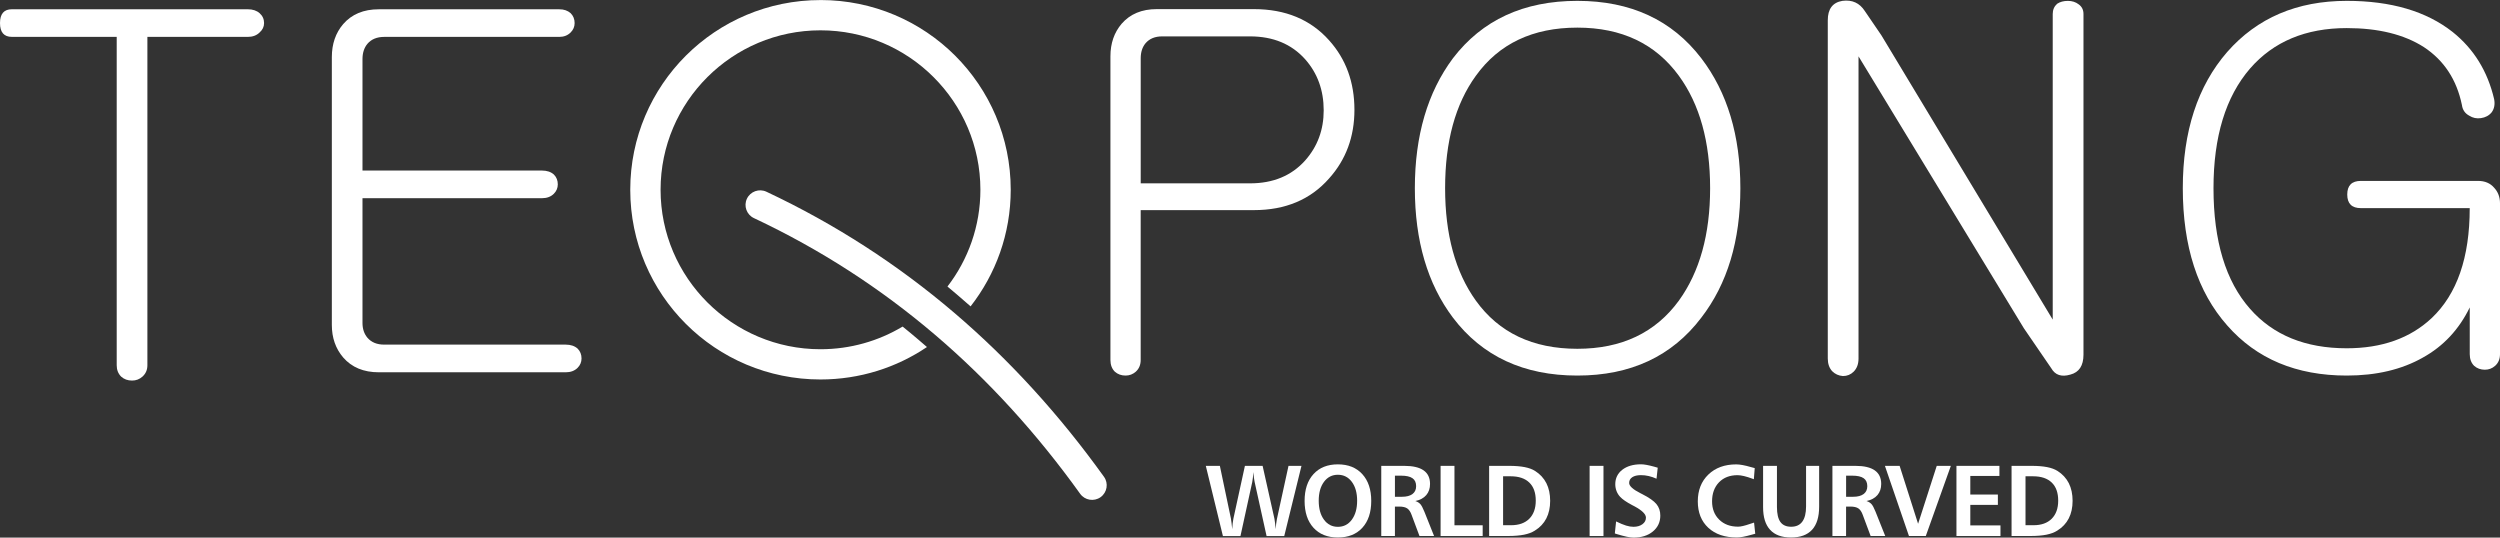 <svg width="186" height="40" viewBox="0 0 186 40" fill="none" xmlns="http://www.w3.org/2000/svg">
<rect x="0" y="0" width="186" height="40" fill="#333333" stroke="none"/>
<path d="M19.316 0.982C19.536 1.178 19.647 1.422 19.647 1.716C19.647 1.987 19.536 2.219 19.316 2.414C19.095 2.634 18.8 2.745 18.433 2.745H10.966V27.178C10.966 27.521 10.842 27.802 10.597 28.022C10.377 28.218 10.118 28.314 9.824 28.314C9.505 28.314 9.236 28.218 9.015 28.022C8.795 27.802 8.683 27.521 8.683 27.178V2.743H0.882C0.294 2.743 0 2.4 0 1.716C0 1.032 0.294 0.689 0.882 0.689H18.432C18.8 0.689 19.095 0.786 19.316 0.982Z" fill="white"/>
<path d="M42.457 0.982C42.653 1.178 42.752 1.422 42.752 1.716C42.752 1.986 42.653 2.218 42.457 2.414C42.237 2.634 41.953 2.745 41.611 2.745H28.588C28.048 2.745 27.631 2.916 27.337 3.259C27.093 3.552 26.969 3.931 26.969 4.397V12.689H40.324C40.693 12.689 40.986 12.787 41.207 12.983C41.403 13.179 41.5 13.423 41.5 13.717C41.5 13.986 41.401 14.22 41.207 14.415C40.986 14.635 40.691 14.746 40.324 14.746H26.969V24.026C26.969 24.466 27.091 24.833 27.337 25.128C27.633 25.471 28.048 25.64 28.588 25.64H42.091C42.459 25.64 42.752 25.739 42.973 25.935C43.169 26.131 43.266 26.375 43.266 26.669C43.266 26.939 43.167 27.171 42.973 27.367C42.752 27.587 42.457 27.698 42.091 27.698H28.183C27.054 27.698 26.172 27.331 25.535 26.598C24.97 25.938 24.689 25.131 24.689 24.177V4.248C24.689 3.27 24.97 2.45 25.535 1.791C26.172 1.056 27.054 0.691 28.183 0.691H41.611C41.953 0.689 42.237 0.786 42.457 0.982Z" fill="white"/>
<path d="M61.045 0V0.003C64.958 0.003 68.497 1.583 71.057 4.135C73.614 6.688 75.198 10.216 75.198 14.116H75.203V14.117V14.119H75.198C75.198 17.39 74.081 20.4 72.212 22.794C71.88 22.501 71.549 22.212 71.21 21.924C70.974 21.721 70.736 21.519 70.491 21.318C72.028 19.321 72.942 16.824 72.942 14.119H72.938V14.117V14.116H72.942C72.94 10.848 71.608 7.881 69.451 5.732C67.299 3.583 64.324 2.256 61.044 2.256V2.26H61.042V2.256C57.761 2.256 54.788 3.585 52.634 5.732C50.481 7.88 49.147 10.846 49.147 14.117H49.151V14.121H49.147C49.147 17.39 50.481 20.355 52.634 22.504C54.79 24.653 57.765 25.983 61.042 25.983V25.98H61.044H61.045V25.983C63.277 25.983 65.368 25.367 67.155 24.297C67.553 24.617 67.947 24.944 68.336 25.277C68.548 25.457 68.756 25.637 68.965 25.819C66.707 27.343 63.982 28.231 61.047 28.233V28.236H61.045H61.044V28.233C57.133 28.233 53.593 26.655 51.035 24.103C48.477 21.55 46.891 18.022 46.891 14.123H46.888V14.119H46.891C46.891 10.217 48.475 6.69 51.035 4.135C53.593 1.586 57.131 0.005 61.044 0.005V0.002H61.045V0Z" fill="white"/>
<path d="M56.092 16.228C55.549 15.974 55.314 15.324 55.571 14.784C55.828 14.242 56.476 14.01 57.02 14.264C62.16 16.682 66.797 19.694 70.97 23.249C75.142 26.804 78.848 30.895 82.136 35.472C82.487 35.958 82.372 36.639 81.884 36.989C81.394 37.337 80.712 37.226 80.362 36.736C77.172 32.292 73.581 28.33 69.555 24.899C65.529 21.469 61.052 18.559 56.092 16.228Z" fill="white"/>
<path d="M98.882 2.996C100.141 4.395 100.77 6.122 100.77 8.174C100.77 10.177 100.139 11.88 98.882 13.279C97.503 14.848 95.638 15.633 93.29 15.633H84.867V26.783C84.867 27.145 84.745 27.434 84.504 27.653C84.287 27.845 84.032 27.942 83.742 27.942C83.427 27.942 83.16 27.845 82.943 27.653C82.726 27.436 82.616 27.145 82.616 26.783V4.191C82.616 3.226 82.894 2.417 83.452 1.765C84.082 1.041 84.952 0.679 86.065 0.679H93.29C95.638 0.679 97.503 1.453 98.882 2.996ZM97.104 11.939C98.024 10.901 98.483 9.658 98.483 8.21C98.483 6.714 98.022 5.446 97.104 4.409C96.088 3.275 94.719 2.707 93.002 2.707H86.466C85.935 2.707 85.522 2.876 85.232 3.214C84.99 3.503 84.869 3.877 84.869 4.336V13.641H93.002C94.719 13.641 96.086 13.075 97.104 11.939Z" fill="white"/>
<path d="M126.578 4.336C128.514 6.87 129.483 10.093 129.483 14.003C129.483 17.913 128.514 21.124 126.578 23.633C124.4 26.506 121.324 27.942 117.356 27.942C113.362 27.942 110.276 26.506 108.098 23.633C106.21 21.124 105.265 17.913 105.265 14.003C105.265 10.093 106.21 6.87 108.098 4.336C110.276 1.489 113.362 0.064 117.356 0.064C121.324 0.064 124.398 1.489 126.578 4.336ZM109.803 5.64C108.278 7.741 107.516 10.527 107.516 14.003C107.516 17.454 108.278 20.242 109.803 22.366C111.521 24.755 114.039 25.95 117.356 25.95C120.647 25.95 123.165 24.755 124.909 22.366C126.458 20.218 127.233 17.43 127.233 14.003C127.233 10.552 126.458 7.763 124.909 5.64C123.165 3.25 120.649 2.055 117.356 2.055C114.039 2.055 111.521 3.25 109.803 5.64Z" fill="white"/>
<path d="M137.074 0.064C137.8 -0.033 138.357 0.222 138.745 0.824L139.979 2.634L152.723 23.779V1.042C152.723 0.729 152.833 0.476 153.05 0.282C153.267 0.137 153.534 0.066 153.849 0.066C154.163 0.066 154.431 0.151 154.648 0.319C154.889 0.488 155.011 0.729 155.011 1.042V26.387C155.011 27.208 154.684 27.703 154.031 27.871C153.378 28.063 152.906 27.907 152.616 27.4L150.582 24.432L138.274 4.193V26.676C138.274 27.086 138.152 27.412 137.911 27.653C137.694 27.869 137.427 27.978 137.112 27.978C136.798 27.954 136.53 27.833 136.313 27.616C136.096 27.376 135.987 27.062 135.987 26.674V1.512C135.985 0.668 136.348 0.185 137.074 0.064Z" fill="white"/>
<path d="M182.478 2.381C184.051 3.637 185.079 5.303 185.564 7.377C185.637 7.763 185.576 8.089 185.382 8.354C185.187 8.595 184.921 8.74 184.583 8.789C184.268 8.837 183.978 8.776 183.711 8.607C183.397 8.439 183.214 8.172 183.166 7.81C182.778 5.928 181.835 4.492 180.333 3.502C178.857 2.559 176.945 2.09 174.597 2.09C171.547 2.09 169.15 3.093 167.407 5.095C165.592 7.195 164.684 10.164 164.684 14.001C164.684 17.936 165.592 20.928 167.407 22.98C169.126 24.936 171.523 25.912 174.597 25.912C177.21 25.912 179.317 25.164 180.915 23.668C182.803 21.882 183.747 19.155 183.747 15.485H175.651C174.974 15.485 174.635 15.148 174.635 14.472C174.635 13.797 174.974 13.459 175.651 13.459H184.366C184.875 13.459 185.274 13.629 185.564 13.967C185.854 14.28 186 14.666 186 15.125V26.349C186 26.711 185.878 27 185.637 27.218C185.42 27.41 185.165 27.507 184.874 27.507C184.56 27.507 184.293 27.41 184.076 27.218C183.859 27.002 183.749 26.711 183.749 26.349V22.873C182.95 24.515 181.788 25.758 180.264 26.602C178.69 27.495 176.802 27.942 174.6 27.942C170.847 27.942 167.883 26.698 165.705 24.213C163.503 21.728 162.4 18.324 162.4 14.003C162.4 9.779 163.501 6.4 165.705 3.865C167.931 1.332 170.898 0.064 174.6 0.064C177.891 0.064 180.517 0.836 182.478 2.381Z" fill="white"/>
<path d="M89.712 34.66H90.758L91.579 38.572C91.59 38.617 91.604 38.714 91.621 38.861C91.64 39.009 91.659 39.18 91.678 39.374C91.685 39.22 91.696 39.076 91.71 38.944C91.724 38.813 91.741 38.697 91.763 38.596L92.621 34.662H93.939L94.817 38.588C94.831 38.657 94.848 38.761 94.863 38.903C94.881 39.043 94.898 39.201 94.914 39.374C94.919 39.244 94.929 39.114 94.945 38.984C94.961 38.855 94.98 38.731 95.002 38.617L95.864 34.662H96.829L95.548 39.881H94.233L93.346 35.867C93.326 35.781 93.309 35.673 93.293 35.55C93.278 35.426 93.266 35.284 93.254 35.123C93.243 35.27 93.231 35.408 93.215 35.538C93.2 35.668 93.184 35.775 93.167 35.865L92.29 39.883H90.985L89.712 34.66Z" fill="white"/>
<path d="M99.538 34.548C100.308 34.548 100.912 34.79 101.355 35.275C101.798 35.76 102.02 36.423 102.02 37.27C102.02 38.117 101.8 38.782 101.359 39.265C100.917 39.748 100.311 39.989 99.537 39.989C98.766 39.989 98.161 39.748 97.722 39.265C97.283 38.782 97.062 38.119 97.062 37.27C97.062 36.42 97.283 35.755 97.724 35.273C98.165 34.789 98.769 34.548 99.538 34.548ZM99.538 35.322C99.111 35.322 98.766 35.497 98.505 35.848C98.243 36.2 98.113 36.669 98.113 37.253C98.113 37.84 98.243 38.311 98.504 38.664C98.764 39.019 99.11 39.196 99.538 39.196C99.968 39.196 100.315 39.019 100.577 38.663C100.839 38.307 100.971 37.838 100.971 37.253C100.971 36.671 100.839 36.202 100.577 35.85C100.315 35.499 99.968 35.322 99.538 35.322Z" fill="white"/>
<path d="M102.767 34.66H104.48C105.119 34.66 105.598 34.773 105.916 34.996C106.236 35.221 106.395 35.556 106.395 36.004C106.395 36.34 106.302 36.617 106.112 36.837C105.923 37.057 105.654 37.202 105.301 37.277C105.451 37.324 105.572 37.398 105.664 37.497C105.756 37.594 105.859 37.784 105.972 38.066L106.696 39.88H105.609L105.02 38.3C104.937 38.072 104.829 37.914 104.695 37.824C104.563 37.736 104.365 37.689 104.106 37.689H103.782V39.878H102.766V34.66H102.767ZM103.783 35.388V36.96H104.315C104.648 36.96 104.907 36.891 105.088 36.756C105.27 36.617 105.36 36.425 105.36 36.172C105.36 35.904 105.27 35.704 105.089 35.58C104.909 35.453 104.624 35.389 104.237 35.389H103.783V35.388Z" fill="white"/>
<path d="M107.18 34.66H108.212V39.081H110.311V39.88H107.18V34.66V34.66Z" fill="white"/>
<path d="M110.791 34.66H112.29C112.734 34.66 113.115 34.691 113.431 34.752C113.747 34.814 114.004 34.908 114.205 35.036C114.58 35.272 114.862 35.578 115.051 35.95C115.239 36.323 115.332 36.759 115.332 37.261C115.332 37.762 115.237 38.198 115.048 38.569C114.858 38.939 114.572 39.244 114.191 39.478C113.978 39.617 113.709 39.715 113.387 39.781C113.064 39.845 112.672 39.878 112.21 39.878H110.791V34.66V34.66ZM111.83 35.436V39.076H112.427C113.007 39.076 113.457 38.915 113.778 38.595C114.099 38.273 114.261 37.824 114.261 37.247C114.261 36.66 114.101 36.21 113.78 35.902C113.459 35.592 112.998 35.436 112.396 35.436H111.83V35.436Z" fill="white"/>
<path d="M118.267 34.66H119.299V39.88H118.267V34.66Z" fill="white"/>
<path d="M123.335 34.797L123.246 35.616C123.05 35.528 122.854 35.462 122.663 35.417C122.47 35.372 122.279 35.351 122.089 35.351C121.812 35.351 121.596 35.402 121.442 35.504C121.287 35.606 121.209 35.748 121.209 35.932C121.209 36.158 121.489 36.413 122.048 36.695C122.102 36.721 122.143 36.742 122.173 36.758C122.696 37.023 123.053 37.274 123.243 37.509C123.434 37.745 123.527 38.027 123.527 38.359C123.527 38.843 123.343 39.236 122.975 39.541C122.607 39.847 122.124 39.999 121.525 39.999C121.278 39.999 120.865 39.911 120.283 39.734C120.221 39.715 120.174 39.698 120.143 39.688L120.238 38.794C120.533 38.938 120.78 39.042 120.978 39.102C121.178 39.163 121.358 39.194 121.523 39.194C121.801 39.194 122.027 39.13 122.199 39C122.373 38.872 122.458 38.709 122.458 38.514C122.458 38.259 122.178 37.98 121.619 37.677L121.53 37.63C121.508 37.617 121.473 37.599 121.423 37.575C121.007 37.355 120.716 37.153 120.545 36.972C120.426 36.846 120.334 36.7 120.271 36.539C120.209 36.378 120.177 36.207 120.177 36.025C120.177 35.582 120.351 35.223 120.698 34.951C121.046 34.681 121.511 34.544 122.093 34.544C122.319 34.544 122.649 34.605 123.081 34.724C123.197 34.759 123.279 34.782 123.335 34.797Z" fill="white"/>
<path d="M130.552 34.827L130.486 35.655C130.467 35.646 130.441 35.637 130.408 35.625C129.922 35.443 129.541 35.353 129.271 35.353C128.696 35.353 128.237 35.53 127.893 35.885C127.549 36.242 127.378 36.715 127.378 37.303C127.378 37.861 127.555 38.315 127.911 38.663C128.265 39.011 128.734 39.184 129.316 39.184C129.51 39.184 129.802 39.117 130.193 38.981C130.33 38.935 130.432 38.902 130.502 38.881L130.59 39.709C130.528 39.724 130.432 39.752 130.307 39.787C129.833 39.922 129.474 39.989 129.229 39.989C128.327 39.989 127.617 39.749 127.096 39.265C126.577 38.782 126.316 38.129 126.316 37.303C126.316 36.479 126.577 35.812 127.1 35.308C127.622 34.804 128.314 34.55 129.175 34.55C129.442 34.55 129.805 34.616 130.262 34.749C130.392 34.782 130.491 34.81 130.552 34.827Z" fill="white"/>
<path d="M131.174 34.66H132.205V37.72C132.205 38.228 132.291 38.598 132.461 38.835C132.633 39.071 132.898 39.19 133.263 39.19C133.628 39.19 133.906 39.064 134.091 38.811C134.277 38.557 134.371 38.183 134.371 37.685V34.662H135.344V37.693C135.344 38.458 135.17 39.029 134.819 39.414C134.468 39.797 133.946 39.989 133.247 39.989C132.561 39.989 132.046 39.798 131.697 39.419C131.347 39.04 131.174 38.479 131.174 37.737V34.66V34.66Z" fill="white"/>
<path d="M136.334 34.66H138.046C138.685 34.66 139.165 34.773 139.482 34.996C139.802 35.221 139.962 35.556 139.962 36.004C139.962 36.34 139.868 36.617 139.679 36.837C139.489 37.057 139.22 37.202 138.868 37.277C139.017 37.324 139.139 37.398 139.231 37.497C139.323 37.594 139.425 37.784 139.538 38.066L140.262 39.88H139.175L138.586 38.3C138.503 38.072 138.395 37.914 138.261 37.824C138.13 37.736 137.932 37.689 137.673 37.689H137.348V39.878H136.332V34.66H136.334ZM137.35 35.388V36.96H137.881C138.215 36.96 138.473 36.891 138.654 36.756C138.836 36.617 138.927 36.425 138.927 36.172C138.927 35.904 138.836 35.704 138.656 35.58C138.475 35.453 138.19 35.389 137.803 35.389H137.35V35.388Z" fill="white"/>
<path d="M140.238 34.66H141.332L142.706 38.969L144.094 34.66H145.143L143.279 39.88H142.027L140.238 34.66Z" fill="white"/>
<path d="M145.56 34.66H148.757V35.41H146.591V36.794H148.642V37.563H146.591V39.09H148.835V39.88H145.56V34.66Z" fill="white"/>
<path d="M149.66 34.66H151.158C151.603 34.66 151.983 34.691 152.299 34.752C152.616 34.814 152.873 34.908 153.074 35.036C153.449 35.272 153.73 35.578 153.92 35.95C154.107 36.323 154.201 36.759 154.201 37.261C154.201 37.762 154.106 38.198 153.916 38.569C153.727 38.939 153.44 39.244 153.06 39.478C152.847 39.617 152.577 39.715 152.256 39.781C151.933 39.845 151.541 39.878 151.079 39.878H149.66V34.66V34.66ZM150.698 35.436V39.076H151.296C151.876 39.076 152.325 38.915 152.647 38.595C152.968 38.273 153.13 37.824 153.13 37.247C153.13 36.66 152.97 36.21 152.649 35.902C152.327 35.592 151.867 35.436 151.264 35.436H150.698V35.436Z" fill="white"/>
</svg>
